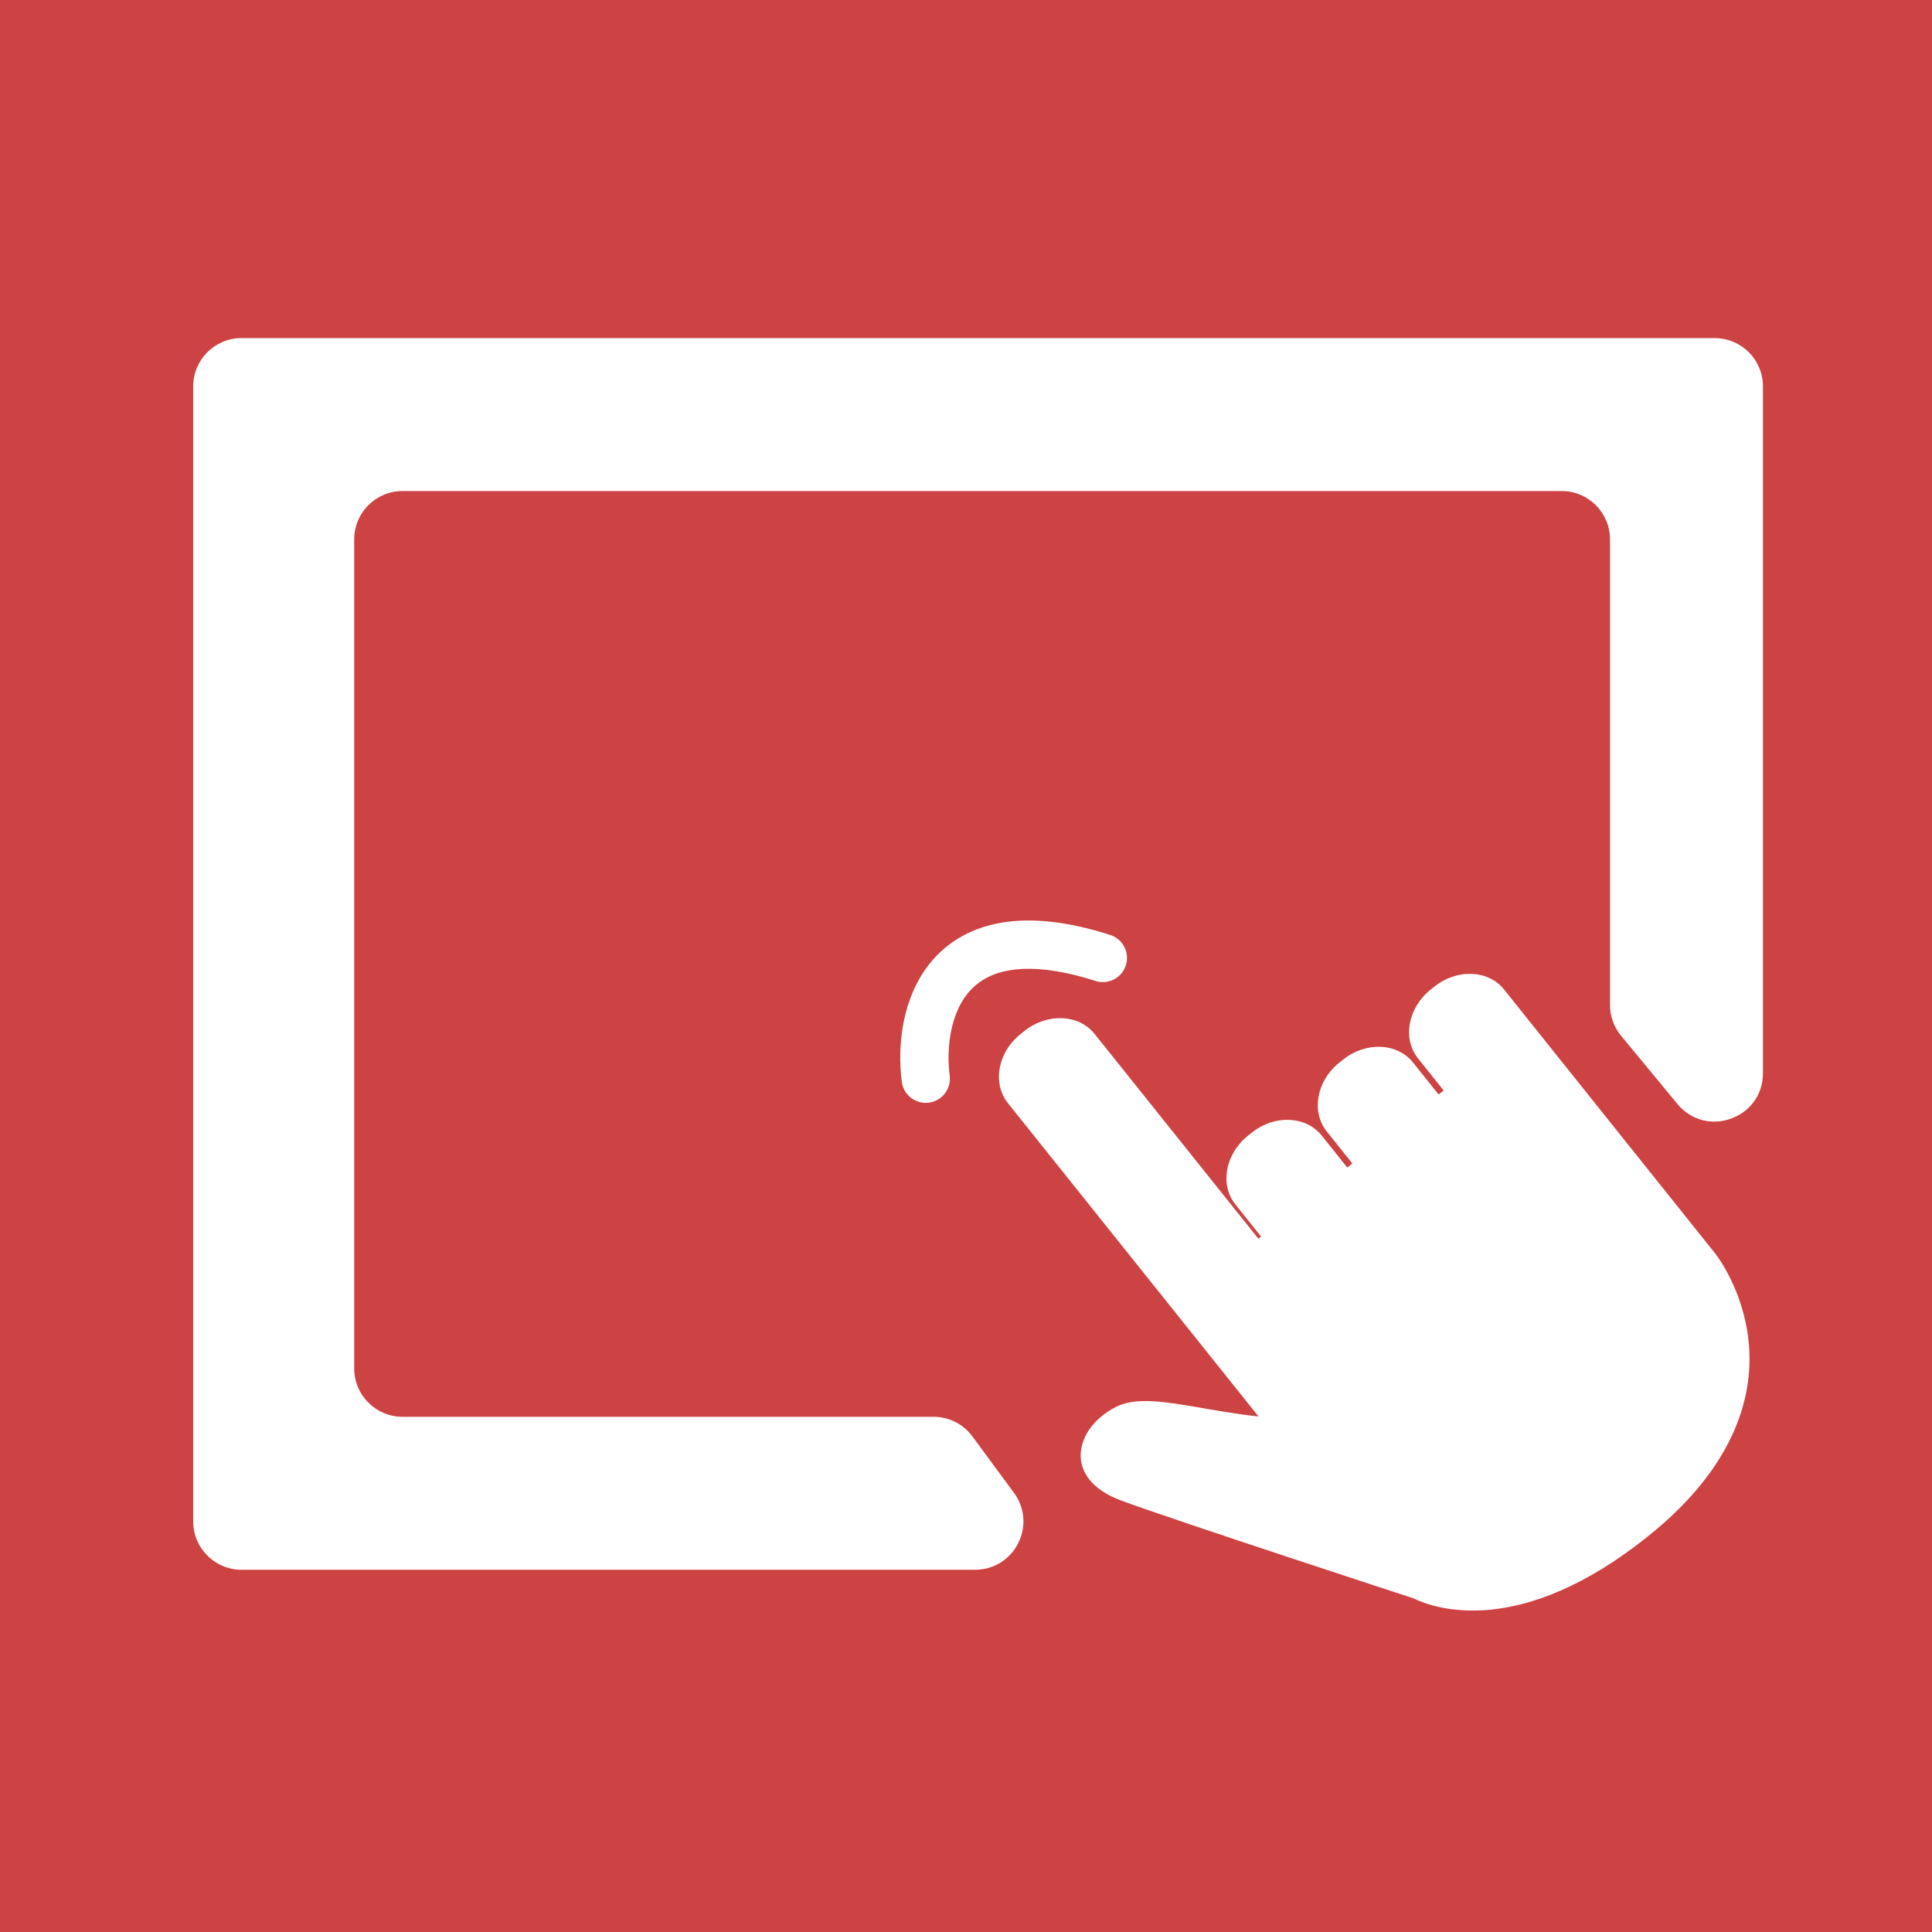 <svg width="120" height="120" viewBox="0 0 120 120" fill="none" version="1.1" xmlns="http://www.w3.org/2000/svg" xmlns:xlink="http://www.w3.org/1999/xlink">
<rect width="120" height="120" fill="#CD4343"/>
<path d="M15 97.5H60.563C63.023 97.5 64.438 94.701 62.978 92.72L60.399 89.22C59.834 88.453 58.937 88 57.984 88H25C23.343 88 22 86.657 22 85V33.5C22 31.843 23.343 30.5 25 30.5H97C98.657 30.5 100 31.843 100 33.5V62.421C100 63.118 100.243 63.794 100.687 64.332L104.187 68.569C105.978 70.737 109.5 69.47 109.5 66.658V24C109.5 22.343 108.157 21 106.5 21H15C13.343 21 12 22.343 12 24V94.5C12 96.157 13.343 97.5 15 97.5Z" fill="white"/>
<path d="M89.097 61.278L88.855 61.471C87.445 62.599 87.097 64.515 88.078 65.742L89.669 67.731L89.355 67.983L87.764 65.993C86.782 64.765 84.834 64.688 83.43 65.81L83.179 66.011C81.774 67.135 81.427 69.05 82.408 70.277L83.999 72.266L83.683 72.52L82.091 70.53C81.109 69.302 79.164 69.223 77.76 70.345L77.507 70.548C76.103 71.671 75.754 73.587 76.735 74.814L78.327 76.804L78.16 76.937L67.991 64.222C67.003 62.987 65.053 62.9 63.631 64.037L63.381 64.235C61.968 65.365 61.621 67.29 62.61 68.526L78.17 87.98C76.945 87.853 75.792 87.648 74.744 87.469C72.409 87.065 70.567 86.74 69.302 87.393C67.892 88.11 67.055 89.356 67.126 90.547C67.2 91.674 68.074 92.609 69.576 93.178C72.84 94.392 87.751 99.264 87.755 99.261C89.183 99.957 94.456 101.745 102.347 95.434L102.151 95.189L102.355 95.427C108.094 90.837 108.922 86.301 108.609 83.305C108.269 80.07 106.605 77.945 106.532 77.854L93.424 61.465C92.447 60.232 90.498 60.157 89.097 61.278Z" fill="white"/>
<path d="M57.5 67C57 63.167 58.5 56.3 68.5 59.5" stroke="white" stroke-width="3" stroke-linecap="round"/>
</svg>
